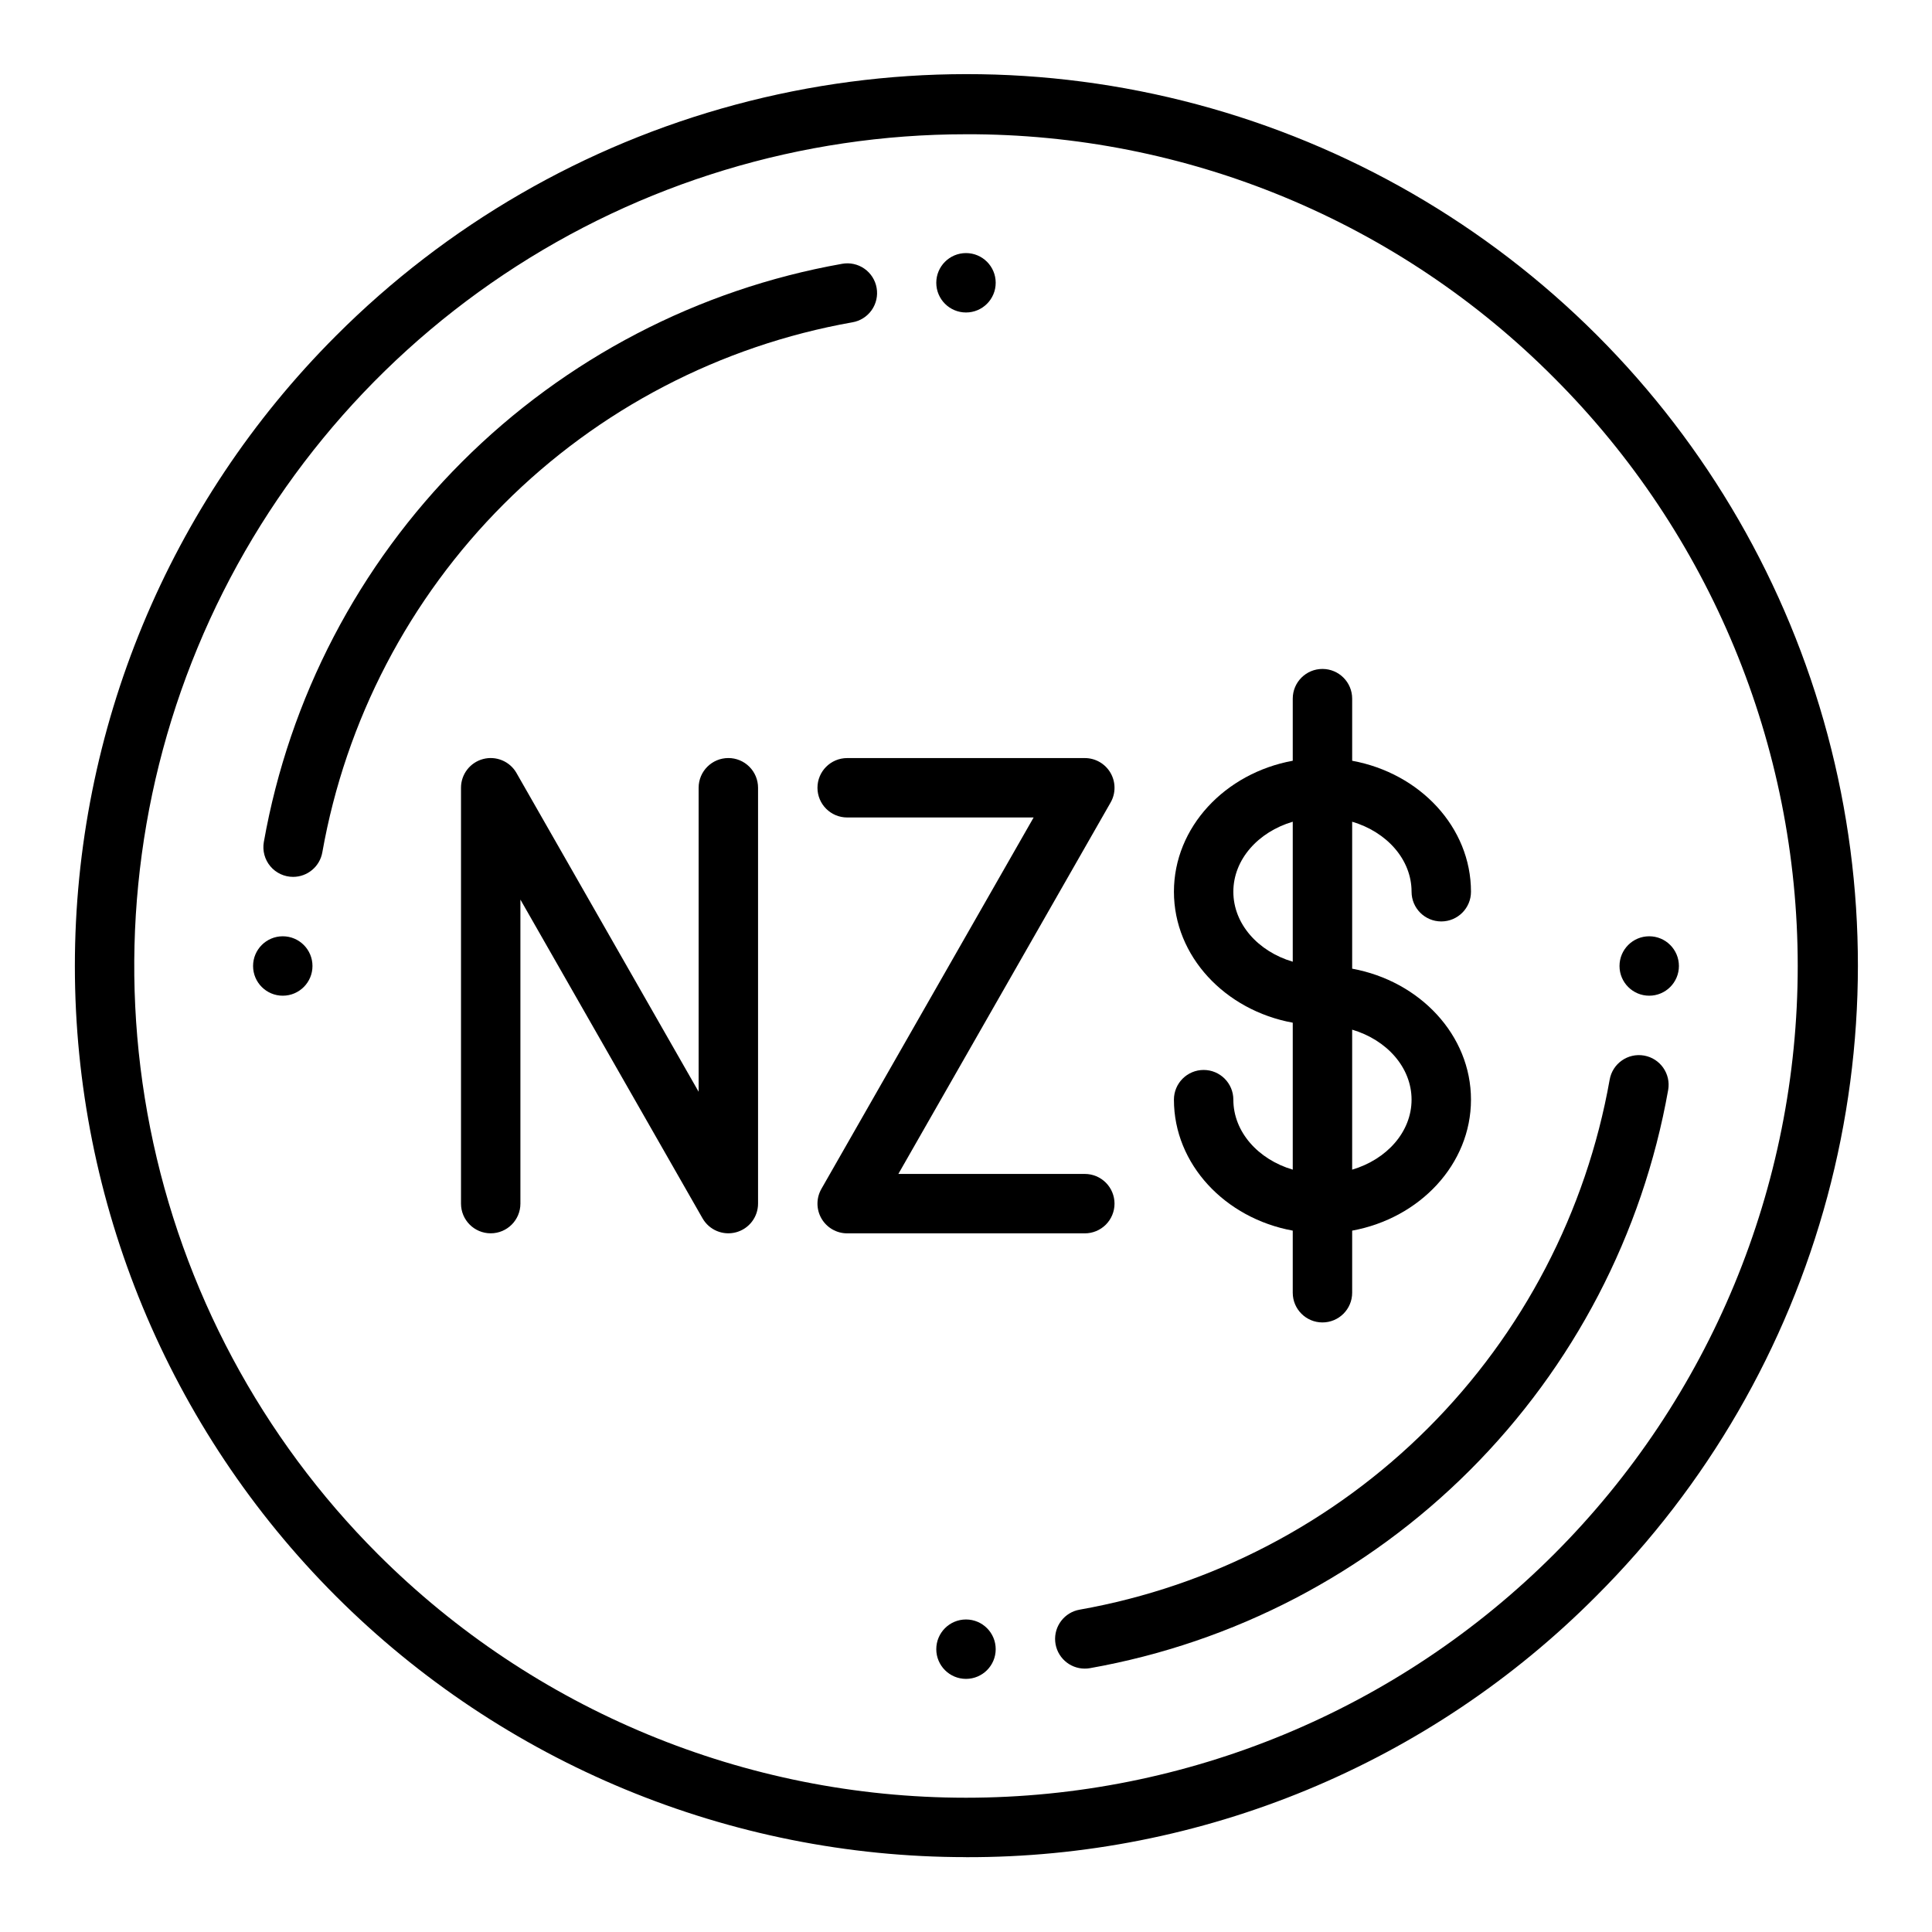 <?xml version="1.0" encoding="UTF-8"?>
<!-- Uploaded to: ICON Repo, www.iconrepo.com, Generator: ICON Repo Mixer Tools -->
<svg fill="#000000" width="800px" height="800px" version="1.1" viewBox="144 144 512 512" xmlns="http://www.w3.org/2000/svg">
 <g>
  <path d="m221.68 376.38c-2.328 0.004-4.535-1.023-6.035-2.805-1.496-1.785-2.129-4.137-1.727-6.43 6.769-38.16 25.094-73.324 52.5-100.73s62.57-45.73 100.73-52.5c2.062-0.379 4.191 0.082 5.914 1.281s2.894 3.035 3.254 5.102c0.363 2.066-0.113 4.191-1.324 5.902-1.211 1.715-3.059 2.875-5.125 3.219-34.98 6.207-67.207 23.004-92.324 48.125-25.121 25.117-41.918 57.344-48.121 92.324-0.66 3.762-3.926 6.508-7.746 6.512z"/>
  <path d="m431.48 586.2c-4.082 0-7.488-3.125-7.84-7.191-0.352-4.07 2.465-7.734 6.488-8.434 34.98-6.207 67.207-23.004 92.328-48.121 25.117-25.121 41.914-57.348 48.121-92.328 0.75-4.281 4.828-7.144 9.113-6.391 4.281 0.75 7.144 4.828 6.394 9.113-6.769 38.16-25.098 73.324-52.504 100.73s-62.57 45.734-100.73 52.504c-0.453 0.078-0.91 0.117-1.371 0.117z"/>
  <path d="m226.81 400c0 4.348-3.523 7.871-7.871 7.871s-7.871-3.523-7.871-7.871 3.523-7.875 7.871-7.875 7.871 3.527 7.871 7.875"/>
  <path d="m407.87 218.94c0 4.348-3.523 7.871-7.871 7.871s-7.875-3.523-7.875-7.871 3.527-7.871 7.875-7.871 7.871 3.523 7.871 7.871"/>
  <path d="m588.93 400c0 4.348-3.523 7.871-7.871 7.871-4.348 0-7.871-3.523-7.871-7.871s3.523-7.875 7.871-7.875c4.348 0 7.871 3.527 7.871 7.875"/>
  <path d="m407.87 581.05c0 4.348-3.523 7.871-7.871 7.871s-7.875-3.523-7.875-7.871c0-4.348 3.527-7.871 7.875-7.871s7.871 3.523 7.871 7.871"/>
  <path d="m400 636.16c-62.633-0.004-122.7-24.883-166.99-69.172-44.285-44.289-69.168-104.36-69.168-166.98 0-62.633 24.879-122.7 69.164-166.99 29.301-29.371 65.82-50.508 105.89-61.277 40.062-10.77 82.258-10.797 122.34-0.074 40.082 10.723 76.625 31.812 105.96 61.148 29.336 29.336 50.426 65.883 61.145 105.96 10.723 40.078 10.699 82.273-0.074 122.34-10.77 40.066-31.902 76.59-61.277 105.89-21.879 22-47.902 39.438-76.566 51.312-28.664 11.871-59.398 17.941-90.422 17.855zm0-456.58c-43.598 0-86.211 12.926-122.46 37.148-36.25 24.219-64.5 58.641-81.184 98.918-16.684 40.277-21.047 84.594-12.543 127.35s29.5 82.031 60.324 112.86c41.336 41.336 97.398 64.559 155.86 64.559 58.457 0 114.52-23.223 155.86-64.559 41.336-41.336 64.559-97.398 64.559-155.86 0-58.461-23.223-114.52-64.559-155.86-20.418-20.531-44.707-36.809-71.461-47.891-26.754-11.082-55.438-16.746-84.395-16.668z"/>
  <path d="m470.85 435.42c0-4.348-3.523-7.871-7.871-7.871-4.348 0-7.875 3.523-7.875 7.871 0 17.105 13.543 31.422 31.488 34.711v16.457c0 4.348 3.523 7.871 7.871 7.871 4.348 0 7.875-3.523 7.875-7.871v-16.457c17.945-3.293 31.488-17.605 31.488-34.711s-13.543-31.422-31.488-34.711v-38.945c9.16 2.707 15.742 10 15.742 18.551v0.004c0 4.348 3.523 7.871 7.871 7.871 4.348 0 7.875-3.523 7.875-7.871 0-17.105-13.543-31.422-31.488-34.711v-16.461c0-4.348-3.527-7.871-7.875-7.871-4.348 0-7.871 3.523-7.871 7.871v16.457c-17.945 3.293-31.488 17.605-31.488 34.711 0 17.105 13.543 31.422 31.488 34.711v38.945c-9.16-2.707-15.742-10-15.742-18.551zm47.23 0c0 8.551-6.582 15.844-15.742 18.551v-37.102c9.16 2.711 15.742 10 15.742 18.551zm-47.23-55.105c0-8.551 6.582-15.844 15.742-18.551v37.102c-9.16-2.707-15.742-9.996-15.742-18.547z"/>
  <path d="m439.36 462.98c0-2.09-0.832-4.094-2.305-5.566-1.477-1.477-3.481-2.309-5.566-2.309h-49.414l56.246-98.43c1.395-2.438 1.383-5.43-0.023-7.856-1.41-2.43-4.004-3.922-6.809-3.922h-62.977c-4.348 0-7.875 3.523-7.875 7.871s3.527 7.871 7.875 7.871h49.41l-56.246 98.43v0.004c-1.391 2.434-1.383 5.43 0.027 7.856 1.406 2.426 4 3.922 6.809 3.922h62.977c2.086 0 4.09-0.832 5.566-2.305 1.473-1.477 2.305-3.481 2.305-5.566z"/>
  <path d="m337.02 344.89c-4.348 0-7.875 3.523-7.875 7.871v80.566l-48.27-84.473h0.004c-1.773-3.098-5.406-4.617-8.855-3.703-3.453 0.918-5.852 4.039-5.852 7.609v110.21c0 4.348 3.523 7.871 7.871 7.871s7.871-3.523 7.871-7.871v-80.566l48.27 84.473v-0.004c1.77 3.102 5.406 4.621 8.855 3.703 3.449-0.914 5.852-4.039 5.852-7.606v-110.21c0-2.086-0.828-4.09-2.305-5.566-1.477-1.477-3.481-2.305-5.566-2.305z"/>
 </g>
</svg>
